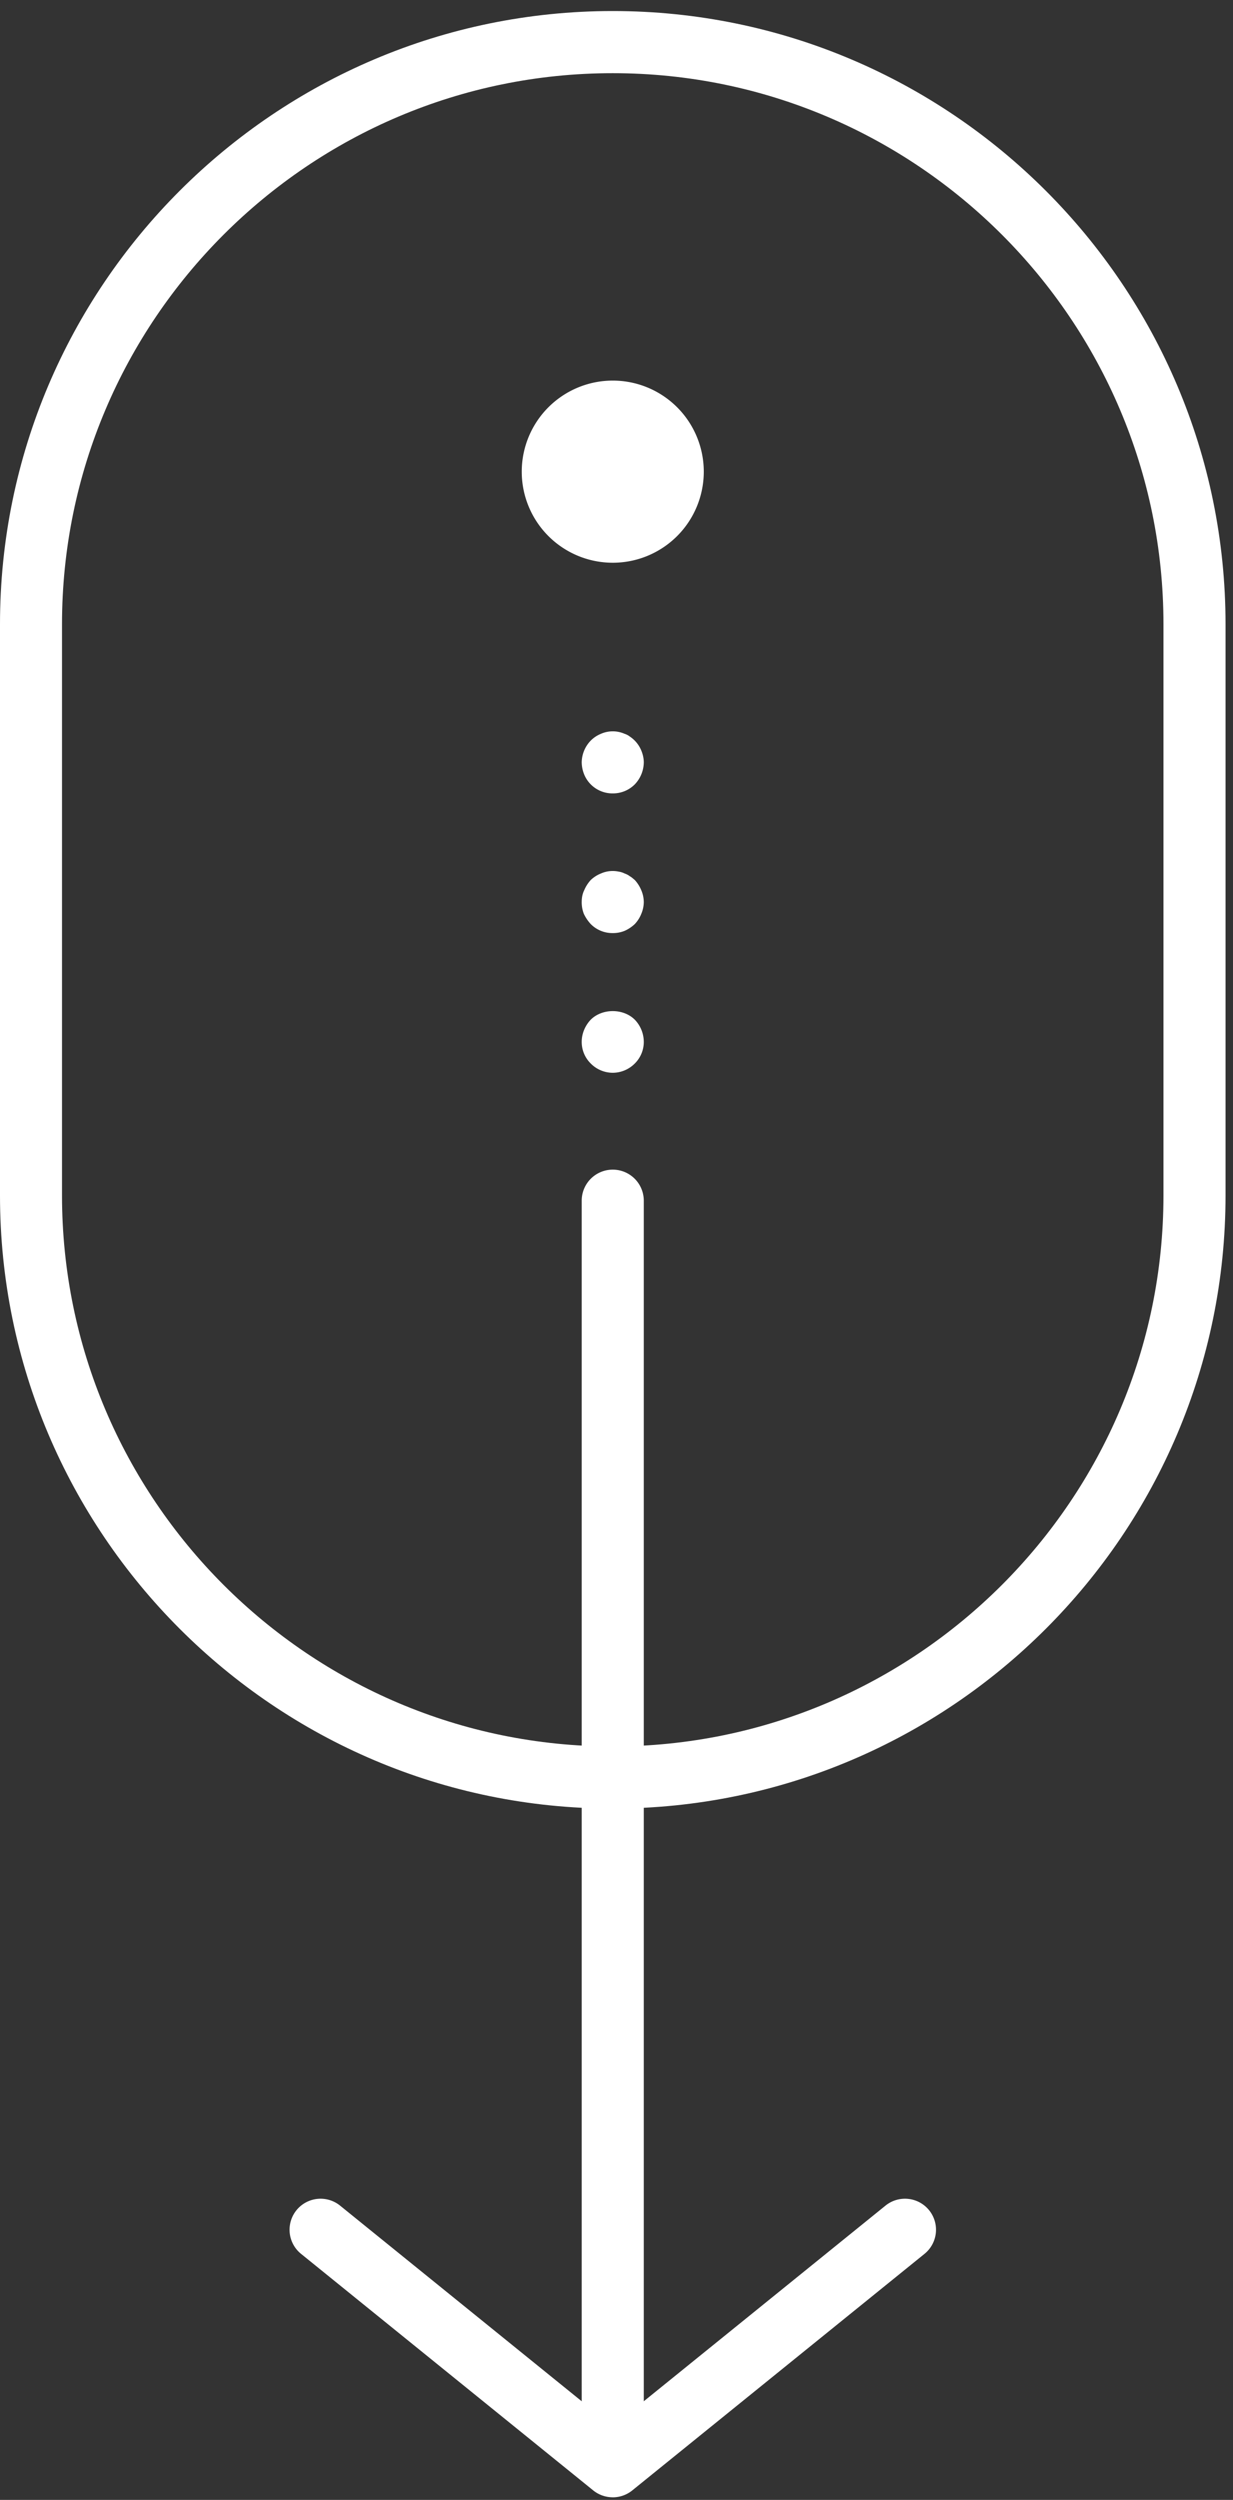 <svg xmlns="http://www.w3.org/2000/svg" width="38" height="77" viewBox="0 0 38 77"><rect x="0" y="0" width="38" height="77" fill="#333333" stroke="none"/><g><g><g><g><path fill="#fff" d="M35.857 19.227V36.82c0 9.358-7.614 16.973-16.973 16.973-9.358 0-16.973-7.615-16.973-16.973V19.227c0-9.359 7.615-16.973 16.973-16.973 9.36 0 16.973 7.614 16.973 16.973zM37.77 36.82V19.227C37.77 8.812 29.3.34 18.884.34 8.471.34 0 8.812 0 19.227V36.82c0 10.413 8.471 18.886 18.884 18.886 10.415 0 18.886-8.473 18.886-18.886z"/></g></g><g><g><path fill="#fff" d="M16.08 14.528a2.805 2.805 0 1 1 5.61 0 2.805 2.805 0 0 1-5.61 0z"/></g></g><g><g><g><g><path fill="#fff" d="M18.884 76.92a.96.96 0 0 1-.601-.212l-9.004-7.286a.954.954 0 1 1 1.202-1.486l8.403 6.8 8.406-6.8a.954.954 0 1 1 1.202 1.486l-9.006 7.286a.957.957 0 0 1-.602.213z"/></g></g></g><g><g><path fill="#fff" d="M18.884 76.24a.957.957 0 0 1-.956-.957v-38.3a.956.956 0 0 1 1.913 0v38.3a.956.956 0 0 1-.957.956z"/></g></g></g><g><g><path fill="#fff" d="M18.884 33.043a.955.955 0 0 1-.678-.286.93.93 0 0 1-.278-.67c0-.249.105-.497.278-.679.354-.353 1.003-.353 1.358 0a.99.99 0 0 1 .277.679.934.934 0 0 1-.277.67.961.961 0 0 1-.68.286z"/></g></g><g><g><path fill="#fff" d="M18.884 28.74a.936.936 0 0 1-.678-.278 1.254 1.254 0 0 1-.212-.314.97.97 0 0 1-.066-.364c0-.125.02-.248.077-.363.048-.115.115-.22.201-.315a.986.986 0 0 1 .316-.202.892.892 0 0 1 .544-.057.584.584 0 0 1 .182.057c.057.02.115.048.163.086.057.03.105.077.153.116.086.094.152.2.2.315a.938.938 0 0 1 .077.363.951.951 0 0 1-.077.364.992.992 0 0 1-.2.314 1.105 1.105 0 0 1-.316.21.942.942 0 0 1-.364.068z"/></g></g><g><g><path fill="#fff" d="M18.884 24.438a.942.942 0 0 1-.88-.584 1.027 1.027 0 0 1-.076-.373.98.98 0 0 1 .278-.669.938.938 0 0 1 .316-.21.904.904 0 0 1 .726 0 .527.527 0 0 1 .163.085.952.952 0 0 1 .353.43c.048.116.077.24.077.364a.996.996 0 0 1-.277.678.948.948 0 0 1-.68.279z"/></g></g></g></g></svg>